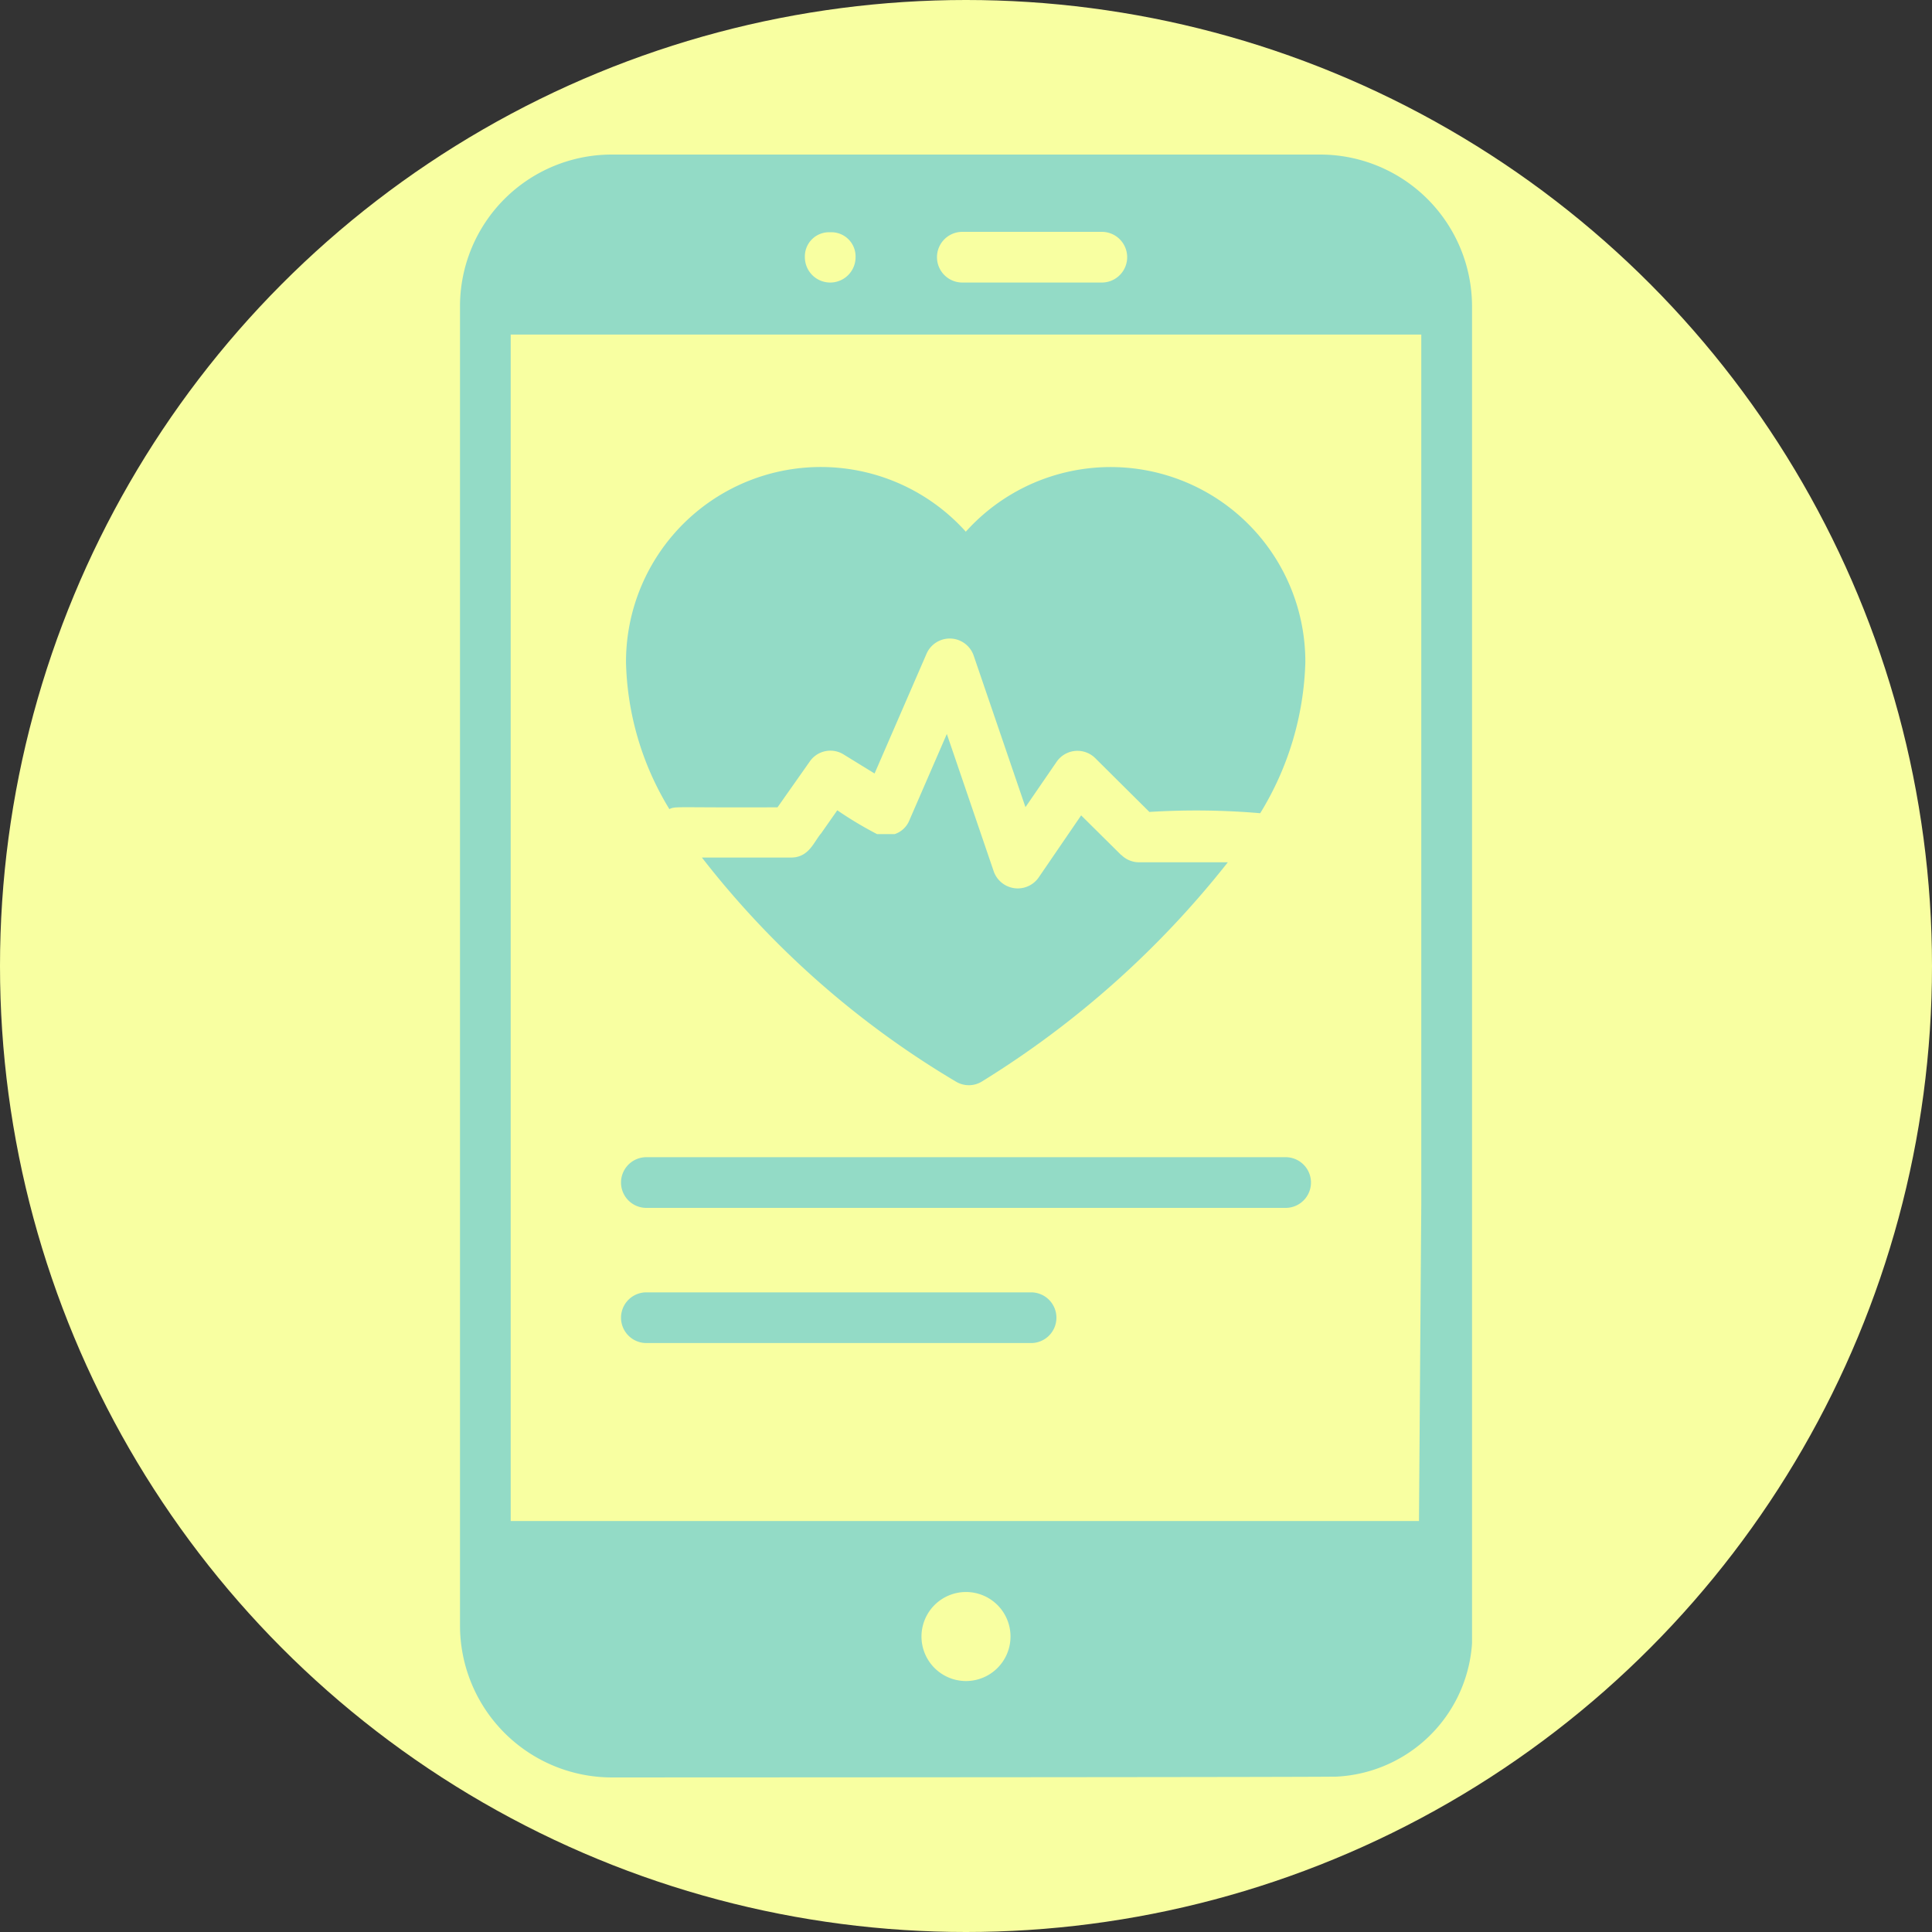 <?xml version="1.0" encoding="UTF-8"?> <svg xmlns="http://www.w3.org/2000/svg" xmlns:xlink="http://www.w3.org/1999/xlink" width="50" height="50" viewBox="0 0 50 50"><rect x="0" y="0" width="50" height="50" fill="#333333" stroke="none"/><defs><clipPath id="clip-path"><rect id="Rectangle_166" data-name="Rectangle 166" width="26.191" height="42" fill="#93dbc6"></rect></clipPath></defs><g id="Groupe_3589" data-name="Groupe 3589" transform="translate(-800 -1538)"><circle id="Ellipse_13" data-name="Ellipse 13" cx="25" cy="25" r="25" transform="translate(800 1538)" fill="#f8ffa1"></circle><g id="Groupe_3588" data-name="Groupe 3588" transform="translate(-93.128 316)"><g id="Groupe_333" data-name="Groupe 333" transform="translate(905.033 1226)"><g id="Groupe_332" data-name="Groupe 332" clip-path="url(#clip-path)"><path id="Tracé_322" data-name="Tracé 322" d="M48.609,195.566H32.065a.656.656,0,1,0,0,1.312H48.609a.656.656,0,0,0,0-1.312" transform="translate(-27.242 -169.618)" fill="#93dbc6"></path><path id="Tracé_323" data-name="Tracé 323" d="M42.02,221.929H32.064a.656.656,0,0,0,0,1.312H42.02a.656.656,0,0,0,0-1.312" transform="translate(-27.241 -192.483)" fill="#93dbc6"></path><path id="Tracé_324" data-name="Tracé 324" d="M26.191,38.021h0V3.924A3.932,3.932,0,0,0,22.26,0H3.924A3.927,3.927,0,0,0,0,3.924V38.069A3.933,3.933,0,0,0,3.924,42c19.521-.007,18.263-.02,18.742-.02a3.7,3.7,0,0,0,3.524-3.959M13,2H16.61a.656.656,0,1,1,0,1.312H13A.656.656,0,1,1,13,2m-3.419.011a.626.626,0,0,1,.656.645.656.656,0,0,1-1.312,0,.625.625,0,0,1,.656-.645m3.511,37.494a1.152,1.152,0,1,1,1.155-1.155,1.152,1.152,0,0,1-1.155,1.155m11.786-12.37-.06,8.229H1.312V4.659H24.878V27.136" fill="#93dbc6"></path><path id="Tracé_325" data-name="Tracé 325" d="M58.04,116.084,57,115.054l-1.1,1.608a.659.659,0,0,1-1.162-.158l-1.214-3.557-.971,2.238a.617.617,0,0,1-.381.354h-.453a9.717,9.717,0,0,1-1.03-.617l-.42.6c-.179.2-.307.623-.774.623h-2.31a23.508,23.508,0,0,0,6.576,5.8.646.646,0,0,0,.676-.007,24.452,24.452,0,0,0,6.359-5.67h-2.29a.65.65,0,0,1-.466-.19" transform="translate(-40.925 -97.952)" fill="#93dbc6"></path><path id="Tracé_326" data-name="Tracé 326" d="M36.365,69.691l.827-1.175a.648.648,0,0,1,.879-.184l.8.492,1.345-3.1a.655.655,0,0,1,1.221.053l1.339,3.918.807-1.175a.654.654,0,0,1,1-.092l1.4,1.391a19.426,19.426,0,0,1,2.868.033,7.867,7.867,0,0,0,1.168-3.9,5.038,5.038,0,0,0-8.787-3.386,5.042,5.042,0,0,0-8.794,3.386,7.611,7.611,0,0,0,1.122,3.793c.176-.08.121-.033,2.8-.046" transform="translate(-28.142 -52.806)" fill="#93dbc6"></path></g></g></g></g></svg> 